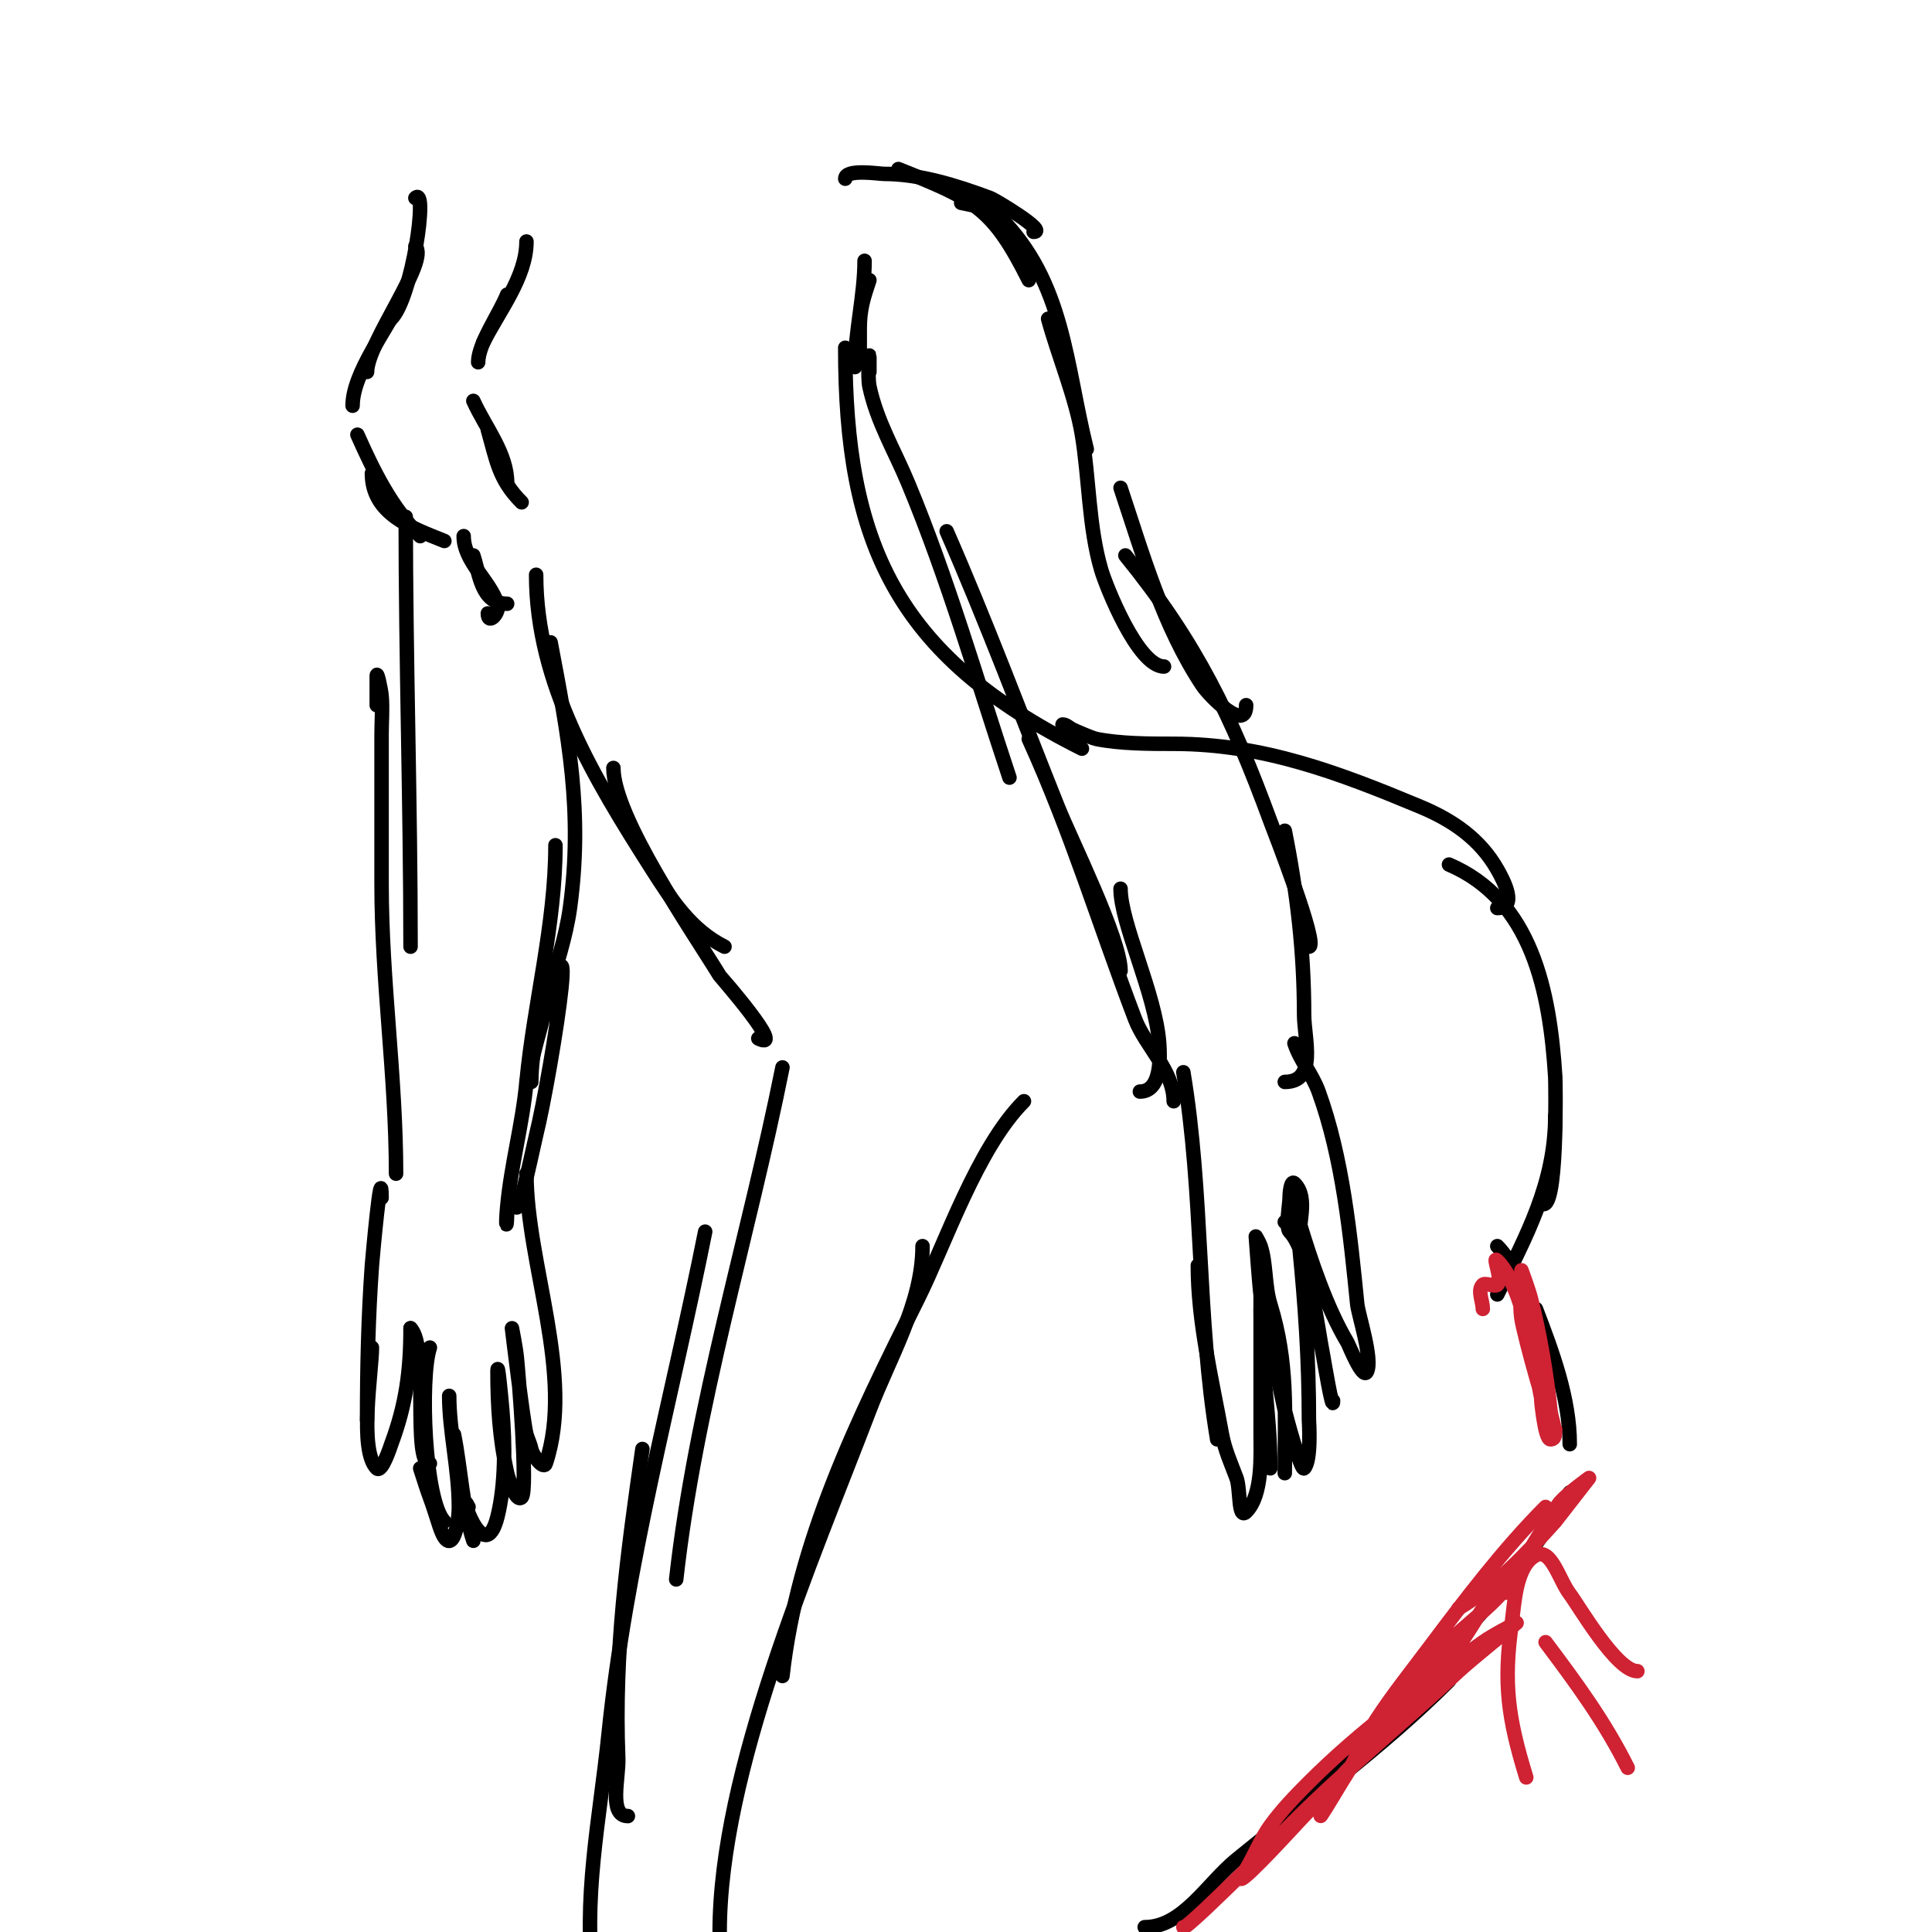 <svg viewBox='0 0 400 400' version='1.1' xmlns='http://www.w3.org/2000/svg' xmlns:xlink='http://www.w3.org/1999/xlink'><g fill='none' stroke='#000000' stroke-width='3' stroke-linecap='round' stroke-linejoin='round'><path d='M175,72c0,40.204 10.256,63.628 49,83'/><path d='M222,151c-0.667,-0.333 -1.255,-1 -2,-1c-0.418,0 5.812,2.763 7,3c4.924,0.985 11.031,1 16,1c18.492,0 34.146,5.977 51,13c6.744,2.81 12.384,6.671 16,13c1.317,2.305 4.322,8 0,8'/><path d='M300,179c17.158,7.354 20.889,26.226 22,44c0.054,0.863 0.583,29.583 -3,26'/><path d='M322,231c0,13.871 -5.95,24.9 -12,37'/><path d='M310,258c6.569,6.569 8.488,23.488 11,26'/><path d='M318,271c3.412,8.87 7,18.509 7,28'/><path d='M325,309c-16.111,26.852 -39.185,46.185 -61,68'/><path d='M300,348c-13.546,13.546 -29.176,24.871 -44,37c-6.089,4.982 -11.133,14 -19,14'/><path d='M212,228c-9.714,9.714 -16.284,29.568 -22,41c-12.403,24.806 -24.905,50.145 -28,78'/><path d='M191,258c0,11.89 -6.83,23.054 -11,34c-11.842,31.085 -31,74.702 -31,108'/><path d='M162,221c-6.973,34.863 -18.02,70.183 -22,106'/><path d='M146,255c-6.964,34.818 -16.349,68.404 -20,104c-1.805,17.603 -5.519,34.366 -3,52'/><path d='M133,300c-3.143,22 -5.886,41.848 -5,64c0.162,4.052 -2.055,12 2,12'/><path d='M157,215c6.03,3.015 -7.966,-12.944 -8,-13c-5.608,-9.177 -22,-32.851 -22,-43'/><path d='M150,196c-6.838,-3.419 -10.907,-9.567 -15,-16c-11.929,-18.746 -24,-38.441 -24,-61'/></g>
<g fill='none' stroke='#cf2233' stroke-width='3' stroke-linecap='round' stroke-linejoin='round'><path d='M307,271c0,-1.667 -1.179,-3.821 0,-5c0.5,-0.5 2.5,0.5 3,0c1.179,-1.179 -1.179,-6.179 0,-5c5.408,5.408 7.575,20.877 9,28c0.001,0.004 0.76,9 2,9c2,0 0.199,-4.01 0,-6c-0.748,-7.478 -2.177,-15.708 -4,-23c-0.511,-2.045 -2,-6 -2,-6c0,0 -0.507,6.705 0,10c0.536,3.486 5.799,23 7,23'/><path d='M320,312c-8.677,8.677 -16.656,19.209 -24,29c-3.72,4.96 -7.607,9.81 -11,15c-2.286,3.496 -3.882,7.4 -6,11c-1.219,2.072 -2.833,3.899 -4,6c-5.79,10.422 6.224,-9.872 7,-11c3.476,-5.056 15.014,-18.682 18,-22c3.49,-3.878 12.182,-9.547 14,-15c0.596,-1.789 -2.773,2.568 -4,4c-3.43,4.002 -5.676,8.91 -9,13c-9.875,12.154 -21.243,23.571 -32,35c-0.486,0.517 -10.983,12 -12,12c-0.745,0 0.617,-1.361 1,-2c1.766,-2.943 2.991,-6.218 5,-9c2.35,-3.254 5.162,-6.162 8,-9c10.862,-10.862 23.551,-20.108 36,-29c2.187,-1.562 7,-4 7,-4c0,0 -9.495,7.651 -12,10c-11.257,10.553 -23.095,20.095 -34,31c-4.333,4.333 -8.557,8.779 -13,13c-0.42,0.399 -10,9.835 -10,9'/><path d='M320,319'/><path d='M313,328c-5.607,8.411 8.554,-15.373 10,-17c1.73,-1.946 6,-5 6,-5c0,0 -6.973,8.97 -7,9c-6.028,6.698 -12.258,13.355 -20,18'/><path d='M320,340c6.501,8.669 12.218,16.435 17,26'/><path d='M316,368c-3.775,-12.269 -4.795,-19.433 -3,-32c0.519,-3.636 0.761,-11.88 5,-14c3.169,-1.585 4.84,5.191 7,8c1.802,2.343 9.65,16 14,16'/></g>
<g fill='none' stroke='#000000' stroke-width='3' stroke-linecap='round' stroke-linejoin='round'><path d='M178,74c0,2.787 0,-5.318 0,-6c0,-3.946 0.771,-6.314 2,-10'/><path d='M86,41c2.71,-2.71 -0.639,20.639 -5,25'/><path d='M86,51c2.997,2.997 -10,19.897 -10,26'/><path d='M83,62c-2.678,6.025 -10,15.148 -10,22'/><path d='M74,90c3.371,7.584 7.047,15.047 13,21'/><path d='M77,98c0,8.371 8.027,11.211 15,14'/><path d='M109,50c0,7.384 -5.706,14.412 -9,21'/><path d='M105,61c-1.578,3.945 -6,10.171 -6,14'/><path d='M98,83c2.536,5.579 7,10.872 7,17'/><path d='M101,89c1.826,6.39 2.254,10.254 7,15'/><path d='M101,127c0,2.586 2.61,-0.169 2,-2c-1.628,-4.885 -7,-8.758 -7,-14'/><path d='M105,125c-5.384,0 -5.716,-6.148 -7,-10'/><path d='M177,76c0,-7.093 2,-14.907 2,-22'/><path d='M175,37c0,-2.109 7.016,-1 8,-1c7.361,0 15.003,2.376 22,5c1.133,0.425 12.022,7 9,7'/><path d='M199,42c3.178,0.636 4.343,1 7,1'/><path d='M186,35c15.725,6.29 19.477,7.954 27,23'/><path d='M207,45c13.409,13.409 13.639,30.554 18,48'/><path d='M217,66c2.045,7.5 5.712,16.269 7,24c1.506,9.035 1.388,19.119 4,28c0.961,3.267 7.554,20 13,20'/><path d='M232,101c4.611,13.832 8.831,28.746 17,41c1.245,1.867 9,9.971 9,4'/><path d='M233,115c14.784,18.196 21.973,33.212 30,55c0.626,1.699 10.161,26 8,26'/><path d='M266,172c2.545,12.724 4,25.047 4,38c0,5.105 2.825,14 -4,14'/><path d='M180,77c0,-1 0,-2 0,-3c0,-2 -0.419,4.044 0,6c1.568,7.319 5.137,13.129 8,20c8.29,19.896 14.202,40.606 21,61'/><path d='M196,110c8.272,18.907 15.341,37.853 23,57c2.742,6.854 13,27.412 13,34'/><path d='M213,153c8.804,19.369 14.51,38.338 22,58c2.112,5.544 8,10.694 8,17'/><path d='M232,184c0,7.196 7.27,21.777 8,32c0.195,2.736 0.531,10 -4,10'/><path d='M84,107c0,29.674 1,59.306 1,89'/><path d='M78,146c0,-2 0,-4 0,-6c0,-1.374 0.876,2.631 1,4c0.241,2.656 0,5.333 0,8c0,10.333 0,20.667 0,31c0,20.046 3,40.058 3,60'/><path d='M114,133c3.692,19.383 6.736,35.164 4,55c-1.65,11.959 -8,23.826 -8,36'/><path d='M115,175c0,16.381 -4.45,32.721 -6,49c-0.854,8.969 -3.191,17.096 -4,26c-0.401,4.406 0,4.882 0,0'/><path d='M109,224c13.601,-54.403 5.035,-1.138 2,11c-0.5,1.998 -3.143,15 -4,15'/><path d='M79,248c0,-8.471 -1.919,12.866 -2,14c-0.761,10.651 -1,21.293 -1,32'/><path d='M77,279c0,4.966 -2.765,21.235 1,25c1.075,1.075 2.962,-4.899 3,-5c3.075,-8.199 4,-15.329 4,-24'/><path d='M85,275c3.881,3.881 0.261,28 4,28'/><path d='M89,279c-2.089,6.266 -1.123,31.877 3,36'/><path d='M87,304c0.667,2 1.26,4.026 2,6c0.74,1.974 1.333,4 2,6c2.37,7.111 4,0.008 4,-4c0,-7.739 -2,-15.758 -2,-23'/><path d='M94,297c1.385,6.924 1.775,15.325 4,22'/><path d='M97,312c-2.468,-4.937 3.15,13.401 6,2c1.682,-6.729 1.58,-15.039 1,-22c-0.223,-2.678 -1,-10.687 -1,-8c0,7.117 0.445,14.001 2,21c0.181,0.813 1.805,6.195 3,5c1.339,-1.339 -0.633,-25.328 -1,-29c-0.202,-2.018 -1,-6 -1,-6c0,0 2.388,19.858 3,22c0.29,1.014 0.793,1.966 1,3c0.277,1.387 2.553,4.342 3,3c6.066,-18.198 -4,-41.315 -4,-60'/><path d='M268,216c1.229,3.686 3.672,6.347 5,10c4.993,13.729 6.563,29.633 8,44c0.221,2.211 3.284,11.433 2,14c-0.866,1.733 -3.762,-5.604 -4,-6c-4.254,-7.09 -7.616,-17.052 -10,-25c-0.303,-1.01 0.054,-3 -1,-3c-0.471,0 -1,0.529 -1,1'/><path d='M268,254c-0.527,-0.527 -1.255,-1 -2,-1'/><path d='M245,222c4.206,25.235 2.791,50.745 7,76'/><path d='M248,262c0,11.696 2.908,23.492 5,35c0.566,3.111 1.89,6.039 3,9c0.852,2.272 0.284,8.716 2,7c3.498,-3.498 3,-11.956 3,-16c0,-10.667 0,-21.333 0,-32'/><path d='M261,271c0,11.732 2,21.642 2,33'/><path d='M266,305c0,-13.002 0.741,-22.842 -3,-35c-1.162,-3.776 -0.831,-8.492 -2,-12c-0.236,-0.707 -1,-2 -1,-2c0,0 0.777,10.885 1,12c1.605,8.027 3.224,16.007 5,24c0.203,0.913 3.331,12.669 4,12c1.569,-1.569 1,-9.917 1,-10c0,-12.306 -0.786,-23.856 -2,-36c-0.432,-4.325 2.073,-9.927 -1,-13c-0.745,-0.745 -1,1.946 -1,3c0,1.234 -0.876,6.124 0,7c3.955,3.955 5.69,19.45 7,26c0.052,0.259 2,11.968 2,9'/></g>
</svg>